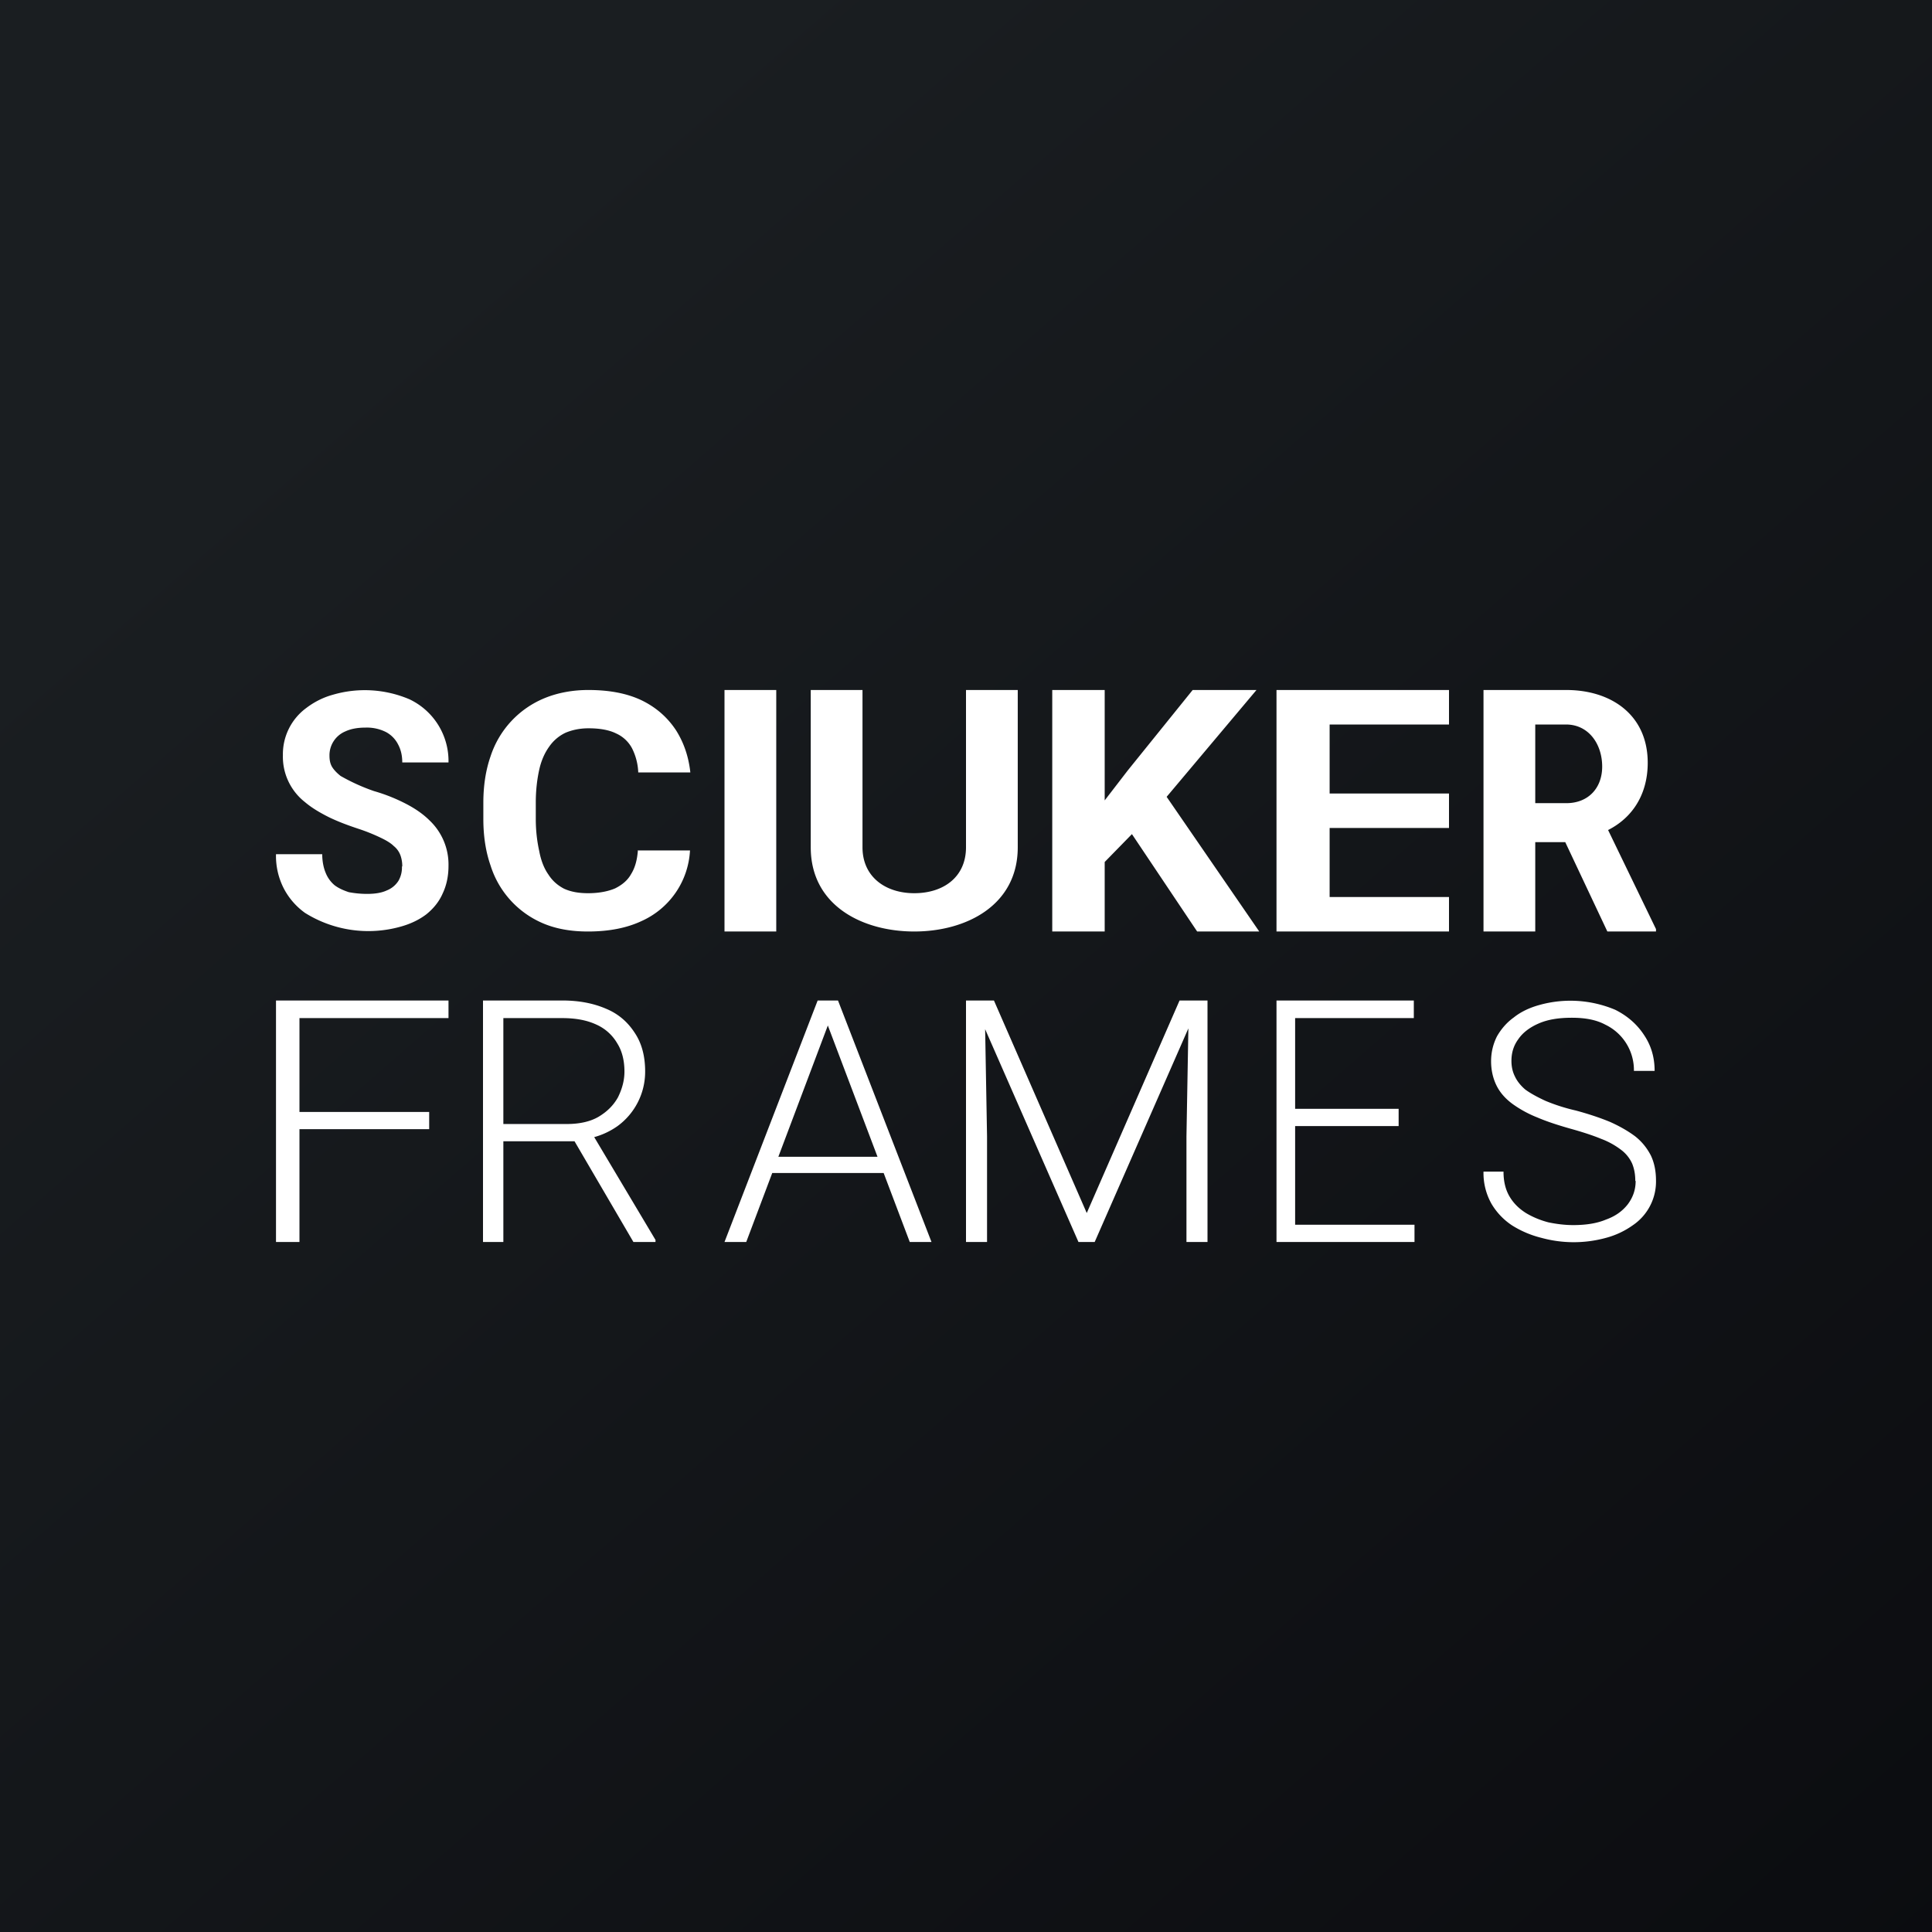 <!-- by Wealthyhood --><svg width="56" height="56" viewBox="0 0 56 56" xmlns="http://www.w3.org/2000/svg"><rect x="0" y="0" width="56" height="56" fill="#808080" stroke="none"/><path fill="url(#a)" d="M0 0h56v56H0z"/><path d="M43 20h2.4c1.3 0 2.36.72 2.36 2.11 0 .97-.5 1.72-1.4 2.06l-.42.24h-2.08v-1.13h1.54c.64 0 1.04-.44 1.04-1.06 0-.65-.39-1.22-1.05-1.22h-.89v6H43v-7Zm3.59 7-1.47-3.12 1.4-.01L48 26.93V27h-1.41ZM42 26v1h-3.97v-1H42Zm-3.46-6v7H37v-7h1.54ZM42 23v1h-3.97v-1H42Zm0-3v1h-3.97v-1H42ZM32.02 20v7H30.5v-7h1.52Zm4.4 0-2.91 3.46-1.68 1.72-.28-1.37 1.14-1.48L34.57 20h1.86Zm-1.72 7-2.17-3.24 1.13-.89L36.5 27h-1.8ZM28 20h1.5v4.56c0 1.68-1.49 2.44-3 2.44-1.5 0-3-.75-3-2.44V20H25v4.56c0 .86.67 1.33 1.5 1.33.85 0 1.5-.47 1.5-1.33V20ZM22.5 20v7H21v-7h1.5ZM18.48 24.65H20a2.38 2.38 0 0 1-1.41 2.05c-.43.2-.94.3-1.55.3-.47 0-.89-.07-1.26-.22a2.7 2.7 0 0 1-1.56-1.69c-.14-.4-.21-.85-.21-1.35v-.47c0-.5.07-.95.21-1.35a2.74 2.74 0 0 1 1.58-1.69c.37-.15.8-.23 1.25-.23.62 0 1.13.1 1.55.3.43.21.75.5.99.86.23.36.37.77.42 1.23h-1.51a1.7 1.7 0 0 0-.18-.7.97.97 0 0 0-.46-.43c-.2-.1-.47-.15-.8-.15-.26 0-.48.05-.67.13a1.2 1.2 0 0 0-.47.4c-.13.18-.23.4-.29.67-.06.27-.1.59-.1.95v.48c0 .35.04.66.1.93.05.27.14.5.26.67.12.19.27.32.46.42.2.09.42.13.7.13.3 0 .57-.05.78-.14.2-.1.36-.23.46-.41.12-.19.18-.42.2-.7ZM11.66 25.12a.94.94 0 0 0-.05-.32.62.62 0 0 0-.2-.28c-.08-.08-.21-.16-.38-.24a5.34 5.34 0 0 0-.65-.26c-.3-.1-.57-.2-.84-.33-.26-.13-.5-.27-.7-.44a1.67 1.67 0 0 1-.64-1.36 1.66 1.66 0 0 1 .68-1.37c.21-.16.47-.3.76-.38a3.3 3.3 0 0 1 2.23.13A1.98 1.98 0 0 1 13 22.1h-1.34c0-.2-.04-.37-.12-.52a.83.83 0 0 0-.35-.36 1.23 1.23 0 0 0-.6-.13c-.24 0-.43.04-.58.11a.75.75 0 0 0-.46.7c0 .13.02.23.07.32.06.1.14.18.25.27a5.68 5.68 0 0 0 .97.44c.35.1.66.23.93.37.27.14.5.3.68.48A1.76 1.76 0 0 1 13 25.1c0 .3-.06.57-.17.8-.1.23-.26.43-.47.6-.21.16-.46.28-.75.36a3.46 3.46 0 0 1-2.77-.4 2.02 2.02 0 0 1-.61-.7 2.06 2.06 0 0 1-.23-1h1.34c0 .21.04.4.1.54a.9.9 0 0 0 .26.36c.12.09.26.15.41.2.16.03.34.05.53.05.23 0 .42-.03.57-.1a.71.71 0 0 0 .34-.28.77.77 0 0 0 .1-.42ZM47.4 34.23c0-.19-.03-.35-.09-.5a1.02 1.02 0 0 0-.32-.4 2.25 2.25 0 0 0-.58-.32c-.24-.1-.55-.2-.91-.3-.35-.1-.66-.2-.94-.32a3.32 3.32 0 0 1-.73-.4c-.2-.15-.35-.32-.45-.52-.1-.2-.16-.44-.16-.71 0-.26.06-.5.17-.72.12-.21.28-.4.49-.55.2-.16.45-.28.74-.36a3.34 3.34 0 0 1 2.2.14c.36.18.64.43.84.74.2.3.3.64.3 1.03h-.6a1.46 1.46 0 0 0-.83-1.34c-.26-.14-.58-.2-.97-.2-.38 0-.7.05-.97.17-.25.11-.45.26-.58.45-.14.19-.2.4-.2.63 0 .16.03.31.1.45.06.13.16.26.3.38.15.11.35.22.59.33.24.1.53.2.88.28.37.1.7.21.99.33.29.13.53.27.73.42.2.16.34.34.45.55.1.21.15.45.15.73a1.53 1.53 0 0 1-.68 1.3 2.4 2.4 0 0 1-.77.36 3.54 3.54 0 0 1-1.87 0 2.9 2.9 0 0 1-.85-.36 1.92 1.92 0 0 1-.6-.63 1.82 1.82 0 0 1-.23-.93h.58c0 .29.06.53.18.73.12.2.28.35.47.47.2.12.42.21.65.27.24.05.48.08.72.08.37 0 .69-.05.95-.16.28-.1.48-.25.63-.44.15-.2.23-.42.23-.68ZM41 35.5v.5h-3.62v-.5H41ZM37.54 29v7H37v-7h.54Zm3 3.14v.5h-3.16v-.5h3.17Zm.44-3.14v.51h-3.6V29h3.6ZM28.19 29h.62l2.69 6.16L34.19 29h.61l-3.07 7h-.47l-3.07-7ZM28 29h.54l.07 3.94V36H28v-7Zm6.46 0H35v7h-.61v-3.06l.07-3.94ZM24.11 29.42 21.63 36H21l2.7-7h.45l-.04.42ZM26.37 36l-2.49-6.58-.03-.42h.44L27 36h-.63Zm-.44-2.47L26 34h-3.8l-.08-.47h3.8ZM14 29h2.3c.48 0 .9.08 1.27.24.36.15.63.39.83.7.2.3.3.67.3 1.12a1.95 1.95 0 0 1-.8 1.58c-.24.17-.53.3-.85.36l-.21.08h-2.45l-.01-.5h2.05c.37 0 .68-.07.92-.21.25-.15.43-.33.56-.56.12-.24.19-.49.19-.75 0-.32-.07-.6-.21-.82a1.32 1.32 0 0 0-.6-.54c-.28-.13-.6-.19-1-.19h-1.7V36H14v-7Zm4.36 7-1.83-3.13h.64L19 35.94V36h-.64ZM8.68 29v7H8v-7h.68Zm3.76 3.22v.51H8.45v-.5h3.99ZM13 29v.51H8.45V29H13Z" fill="#fff"/><defs><linearGradient id="a" x1="10.42" y1="9.71" x2="68.15" y2="76.02" gradientUnits="userSpaceOnUse"><stop stop-color="#1A1E21"/><stop offset="1" stop-color="#06060A"/></linearGradient></defs></svg>